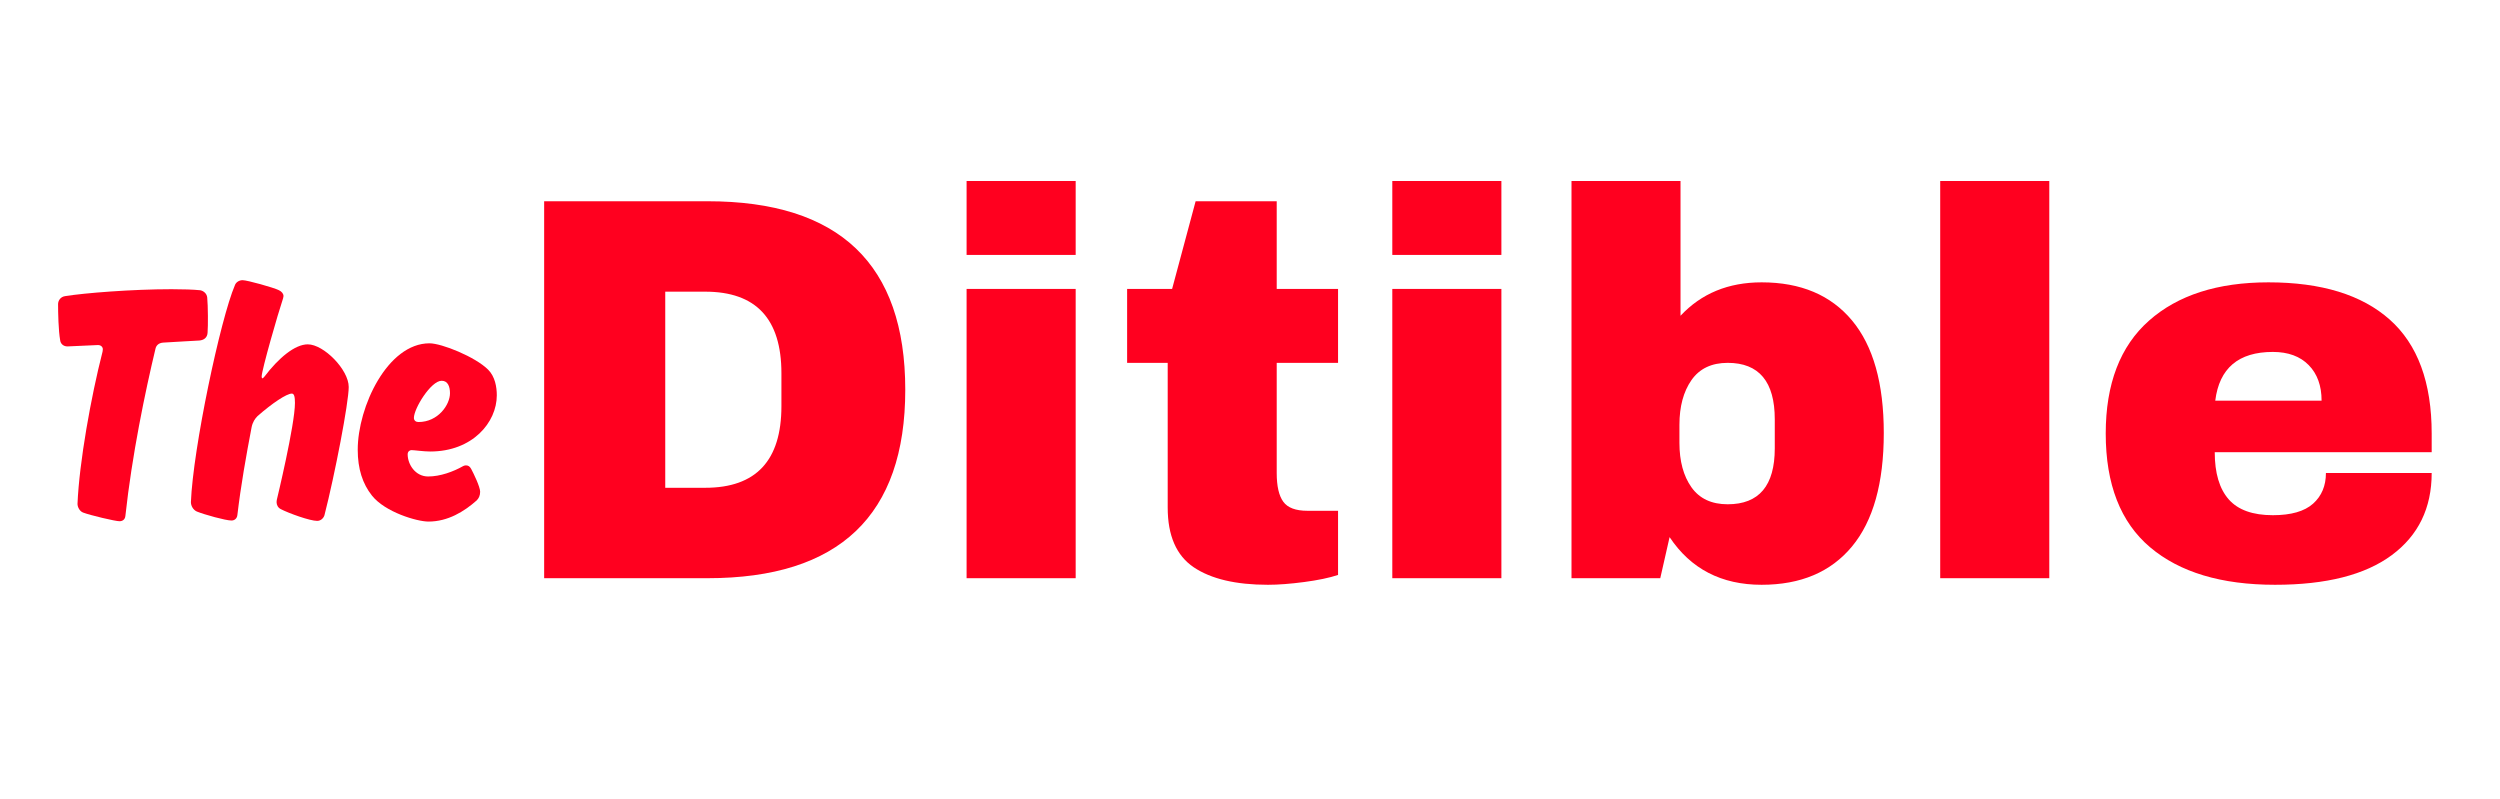 <?xml version="1.0" encoding="UTF-8"?>
<svg xmlns="http://www.w3.org/2000/svg" xmlns:xlink="http://www.w3.org/1999/xlink" width="720" zoomAndPan="magnify" viewBox="0 0 540 172.5" height="230" preserveAspectRatio="xMidYMid meet" version="1.0">
  <defs>
    <g></g>
  </defs>
  <g fill="#ff001f" fill-opacity="1">
    <g transform="translate(108.787, 124.892)">
      <g>
        <path d="M 44.031 -81.422 C 72.508 -81.422 86.75 -67.848 86.75 -40.703 C 86.75 -13.566 72.508 0 44.031 0 L 8.75 0 L 8.75 -81.422 Z M 34.906 -19.531 L 43.547 -19.531 C 54.516 -19.531 60 -25.406 60 -37.156 L 60 -44.266 C 60 -56.016 54.516 -61.891 43.547 -61.891 L 34.906 -61.891 Z M 34.906 -19.531 "></path>
      </g>
    </g>
  </g>
  <g fill="#ff001f" fill-opacity="1">
    <g transform="translate(200.861, 124.892)">
      <g>
        <path d="M 7.922 -69.828 L 7.922 -85.797 L 31.484 -85.797 L 31.484 -69.828 Z M 7.922 0 L 7.922 -62.484 L 31.484 -62.484 L 31.484 0 Z M 7.922 0 "></path>
      </g>
    </g>
  </g>
  <g fill="#ff001f" fill-opacity="1">
    <g transform="translate(240.27, 124.892)">
      <g>
        <path d="M 48.75 -62.484 L 48.75 -46.516 L 35.5 -46.516 L 35.5 -22.719 C 35.5 -19.883 35.973 -17.816 36.922 -16.516 C 37.867 -15.211 39.602 -14.562 42.125 -14.562 L 48.75 -14.562 L 48.75 -0.703 C 46.863 -0.078 44.422 0.43 41.422 0.828 C 38.422 1.223 35.816 1.422 33.609 1.422 C 26.672 1.422 21.328 0.16 17.578 -2.359 C 13.828 -4.891 11.953 -9.191 11.953 -15.266 L 11.953 -46.516 L 3.188 -46.516 L 3.188 -62.484 L 12.906 -62.484 L 17.984 -81.422 L 35.5 -81.422 L 35.5 -62.484 Z M 48.75 -62.484 "></path>
      </g>
    </g>
  </g>
  <g fill="#ff001f" fill-opacity="1">
    <g transform="translate(292.816, 124.892)">
      <g>
        <path d="M 7.922 -69.828 L 7.922 -85.797 L 31.484 -85.797 L 31.484 -69.828 Z M 7.922 0 L 7.922 -62.484 L 31.484 -62.484 L 31.484 0 Z M 7.922 0 "></path>
      </g>
    </g>
  </g>
  <g fill="#ff001f" fill-opacity="1">
    <g transform="translate(332.226, 124.892)">
      <g>
        <path d="M 30.766 -56.688 C 35.266 -61.5 41.102 -63.906 48.281 -63.906 C 56.727 -63.906 63.238 -61.16 67.812 -55.672 C 72.383 -50.191 74.672 -42.086 74.672 -31.359 C 74.672 -20.547 72.383 -12.379 67.812 -6.859 C 63.238 -1.336 56.727 1.422 48.281 1.422 C 39.602 1.422 32.977 -2.008 28.406 -8.875 L 26.391 0 L 7.219 0 L 7.219 -85.797 L 30.766 -85.797 Z M 40.953 -46.516 C 37.473 -46.516 34.863 -45.27 33.125 -42.781 C 31.395 -40.289 30.531 -37.078 30.531 -33.141 L 30.531 -29.234 C 30.531 -25.285 31.395 -22.086 33.125 -19.641 C 34.863 -17.191 37.473 -15.969 40.953 -15.969 C 47.734 -15.969 51.125 -19.992 51.125 -28.047 L 51.125 -34.312 C 51.125 -42.445 47.734 -46.516 40.953 -46.516 Z M 40.953 -46.516 "></path>
      </g>
    </g>
  </g>
  <g fill="#ff001f" fill-opacity="1">
    <g transform="translate(411.163, 124.892)">
      <g>
        <path d="M 7.922 0 L 7.922 -85.797 L 31.484 -85.797 L 31.484 0 Z M 7.922 0 "></path>
      </g>
    </g>
  </g>
  <g fill="#ff001f" fill-opacity="1">
    <g transform="translate(450.572, 124.892)">
      <g>
        <path d="M 39.406 -63.906 C 50.844 -63.906 59.578 -61.223 65.609 -55.859 C 71.648 -50.492 74.672 -42.289 74.672 -31.25 L 74.672 -27.219 L 27.812 -27.219 C 27.812 -22.719 28.816 -19.32 30.828 -17.031 C 32.836 -14.75 36.016 -13.609 40.359 -13.609 C 44.297 -13.609 47.191 -14.438 49.047 -16.094 C 50.898 -17.75 51.828 -19.957 51.828 -22.719 L 74.672 -22.719 C 74.672 -15.145 71.789 -9.227 66.031 -4.969 C 60.27 -0.707 51.867 1.422 40.828 1.422 C 29.234 1.422 20.238 -1.281 13.844 -6.688 C 7.457 -12.094 4.266 -20.281 4.266 -31.25 C 4.266 -41.977 7.379 -50.102 13.609 -55.625 C 19.836 -61.145 28.438 -63.906 39.406 -63.906 Z M 40.359 -48.875 C 32.941 -48.875 28.797 -45.363 27.922 -38.344 L 50.891 -38.344 C 50.891 -41.582 49.961 -44.145 48.109 -46.031 C 46.254 -47.926 43.672 -48.875 40.359 -48.875 Z M 40.359 -48.875 "></path>
      </g>
    </g>
  </g>
  <g fill="#ff001f" fill-opacity="1">
    <g transform="translate(6.553, 112.659)">
      <g>
        <path d="M 36.707 -49.965 C 35.207 -50.117 33.035 -50.191 30.488 -50.191 C 22.023 -50.191 11.613 -49.367 7.492 -48.691 C 6.516 -48.543 5.992 -47.719 5.992 -46.969 C 5.992 -45.098 6.066 -41.277 6.441 -39.18 C 6.516 -38.43 7.117 -37.832 8.016 -37.832 C 8.164 -37.832 14.531 -38.129 14.609 -38.129 C 15.281 -38.129 15.656 -37.68 15.656 -37.23 C 15.656 -36.934 15.582 -36.633 15.582 -36.633 C 13.109 -26.969 10.562 -12.809 10.188 -3.82 C 10.188 -3.145 10.637 -2.246 11.387 -1.949 C 12.961 -1.348 18.355 -0.074 19.254 -0.074 C 19.926 -0.074 20.449 -0.449 20.527 -1.199 C 21.949 -14.309 24.797 -28.016 27.043 -37.383 C 27.191 -37.98 27.645 -38.578 28.691 -38.656 C 31.914 -38.879 35.582 -39.031 36.484 -39.105 C 37.457 -39.18 38.207 -39.703 38.281 -40.754 C 38.355 -41.652 38.355 -42.926 38.355 -44.422 C 38.355 -45.922 38.281 -47.496 38.207 -48.395 C 38.129 -49.219 37.457 -49.816 36.707 -49.965 Z M 36.707 -49.965 "></path>
      </g>
    </g>
  </g>
  <g fill="#ff001f" fill-opacity="1">
    <g transform="translate(40.787, 112.659)">
      <g>
        <path d="M 16.332 -31.312 C 16.105 -31.016 15.957 -30.938 15.883 -30.938 C 15.805 -30.938 15.73 -31.09 15.73 -31.312 C 15.73 -32.738 19.402 -45.398 20.227 -47.793 C 20.301 -48.02 20.449 -48.469 20.449 -48.691 C 20.449 -49.219 20.078 -49.668 19.477 -49.965 C 18.277 -50.566 12.586 -52.141 11.613 -52.141 C 10.863 -52.141 10.188 -51.691 9.965 -51.09 C 6.816 -43.75 0.898 -15.73 0.449 -4.195 C 0.449 -3.445 0.898 -2.547 1.723 -2.172 C 3.371 -1.5 7.941 -0.227 9.215 -0.227 C 9.887 -0.227 10.414 -0.676 10.488 -1.422 C 11.238 -7.789 12.359 -14.082 13.559 -20.375 C 13.785 -21.5 14.309 -22.25 14.832 -22.773 C 17.98 -25.547 21.125 -27.645 22.25 -27.645 C 22.773 -27.645 22.922 -26.895 22.922 -25.621 C 22.922 -20.902 19.027 -4.793 19.027 -4.793 C 19.027 -4.793 18.953 -4.496 18.953 -4.195 C 18.953 -3.598 19.254 -2.996 19.852 -2.695 C 21.574 -1.797 26.145 -0.148 27.719 -0.148 C 28.465 -0.148 29.066 -0.676 29.289 -1.348 C 31.539 -10.113 34.535 -25.695 34.535 -29.066 C 34.535 -32.812 29.141 -38.281 25.695 -38.281 C 22.922 -38.281 19.402 -35.359 16.332 -31.312 Z M 16.332 -31.312 "></path>
      </g>
    </g>
  </g>
  <g fill="#ff001f" fill-opacity="1">
    <g transform="translate(76.145, 112.659)">
      <g>
        <path d="M 11.91 -14.531 C 11.91 -15.133 12.359 -15.434 12.734 -15.434 C 13.336 -15.434 15.355 -15.133 16.781 -15.133 C 25.918 -15.133 31.164 -21.426 31.164 -27.27 C 31.164 -29.066 30.789 -31.312 29.289 -32.812 C 26.52 -35.582 19.254 -38.504 16.629 -38.504 C 7.566 -38.504 1.125 -24.797 1.125 -15.508 C 1.125 -11.387 2.172 -8.164 4.195 -5.617 C 7.043 -2.023 13.934 0 16.406 0 C 20.602 0 24.121 -2.172 26.82 -4.57 C 27.27 -5.02 27.566 -5.617 27.566 -6.441 C 27.566 -7.492 26.145 -10.414 25.621 -11.387 C 25.32 -11.91 25.02 -12.137 24.496 -12.137 C 24.195 -12.137 23.898 -11.984 23.898 -11.984 C 21.801 -10.789 18.953 -9.738 16.332 -9.738 C 13.559 -9.738 11.91 -12.359 11.91 -14.531 Z M 19.254 -30.414 C 20.602 -30.414 21.051 -29.141 21.051 -27.719 C 21.051 -25.246 18.504 -21.5 14.234 -21.5 C 13.711 -21.5 13.258 -21.801 13.258 -22.398 C 13.258 -24.422 16.93 -30.414 19.254 -30.414 Z M 19.254 -30.414 "></path>
      </g>
    </g>
  </g>
</svg>
